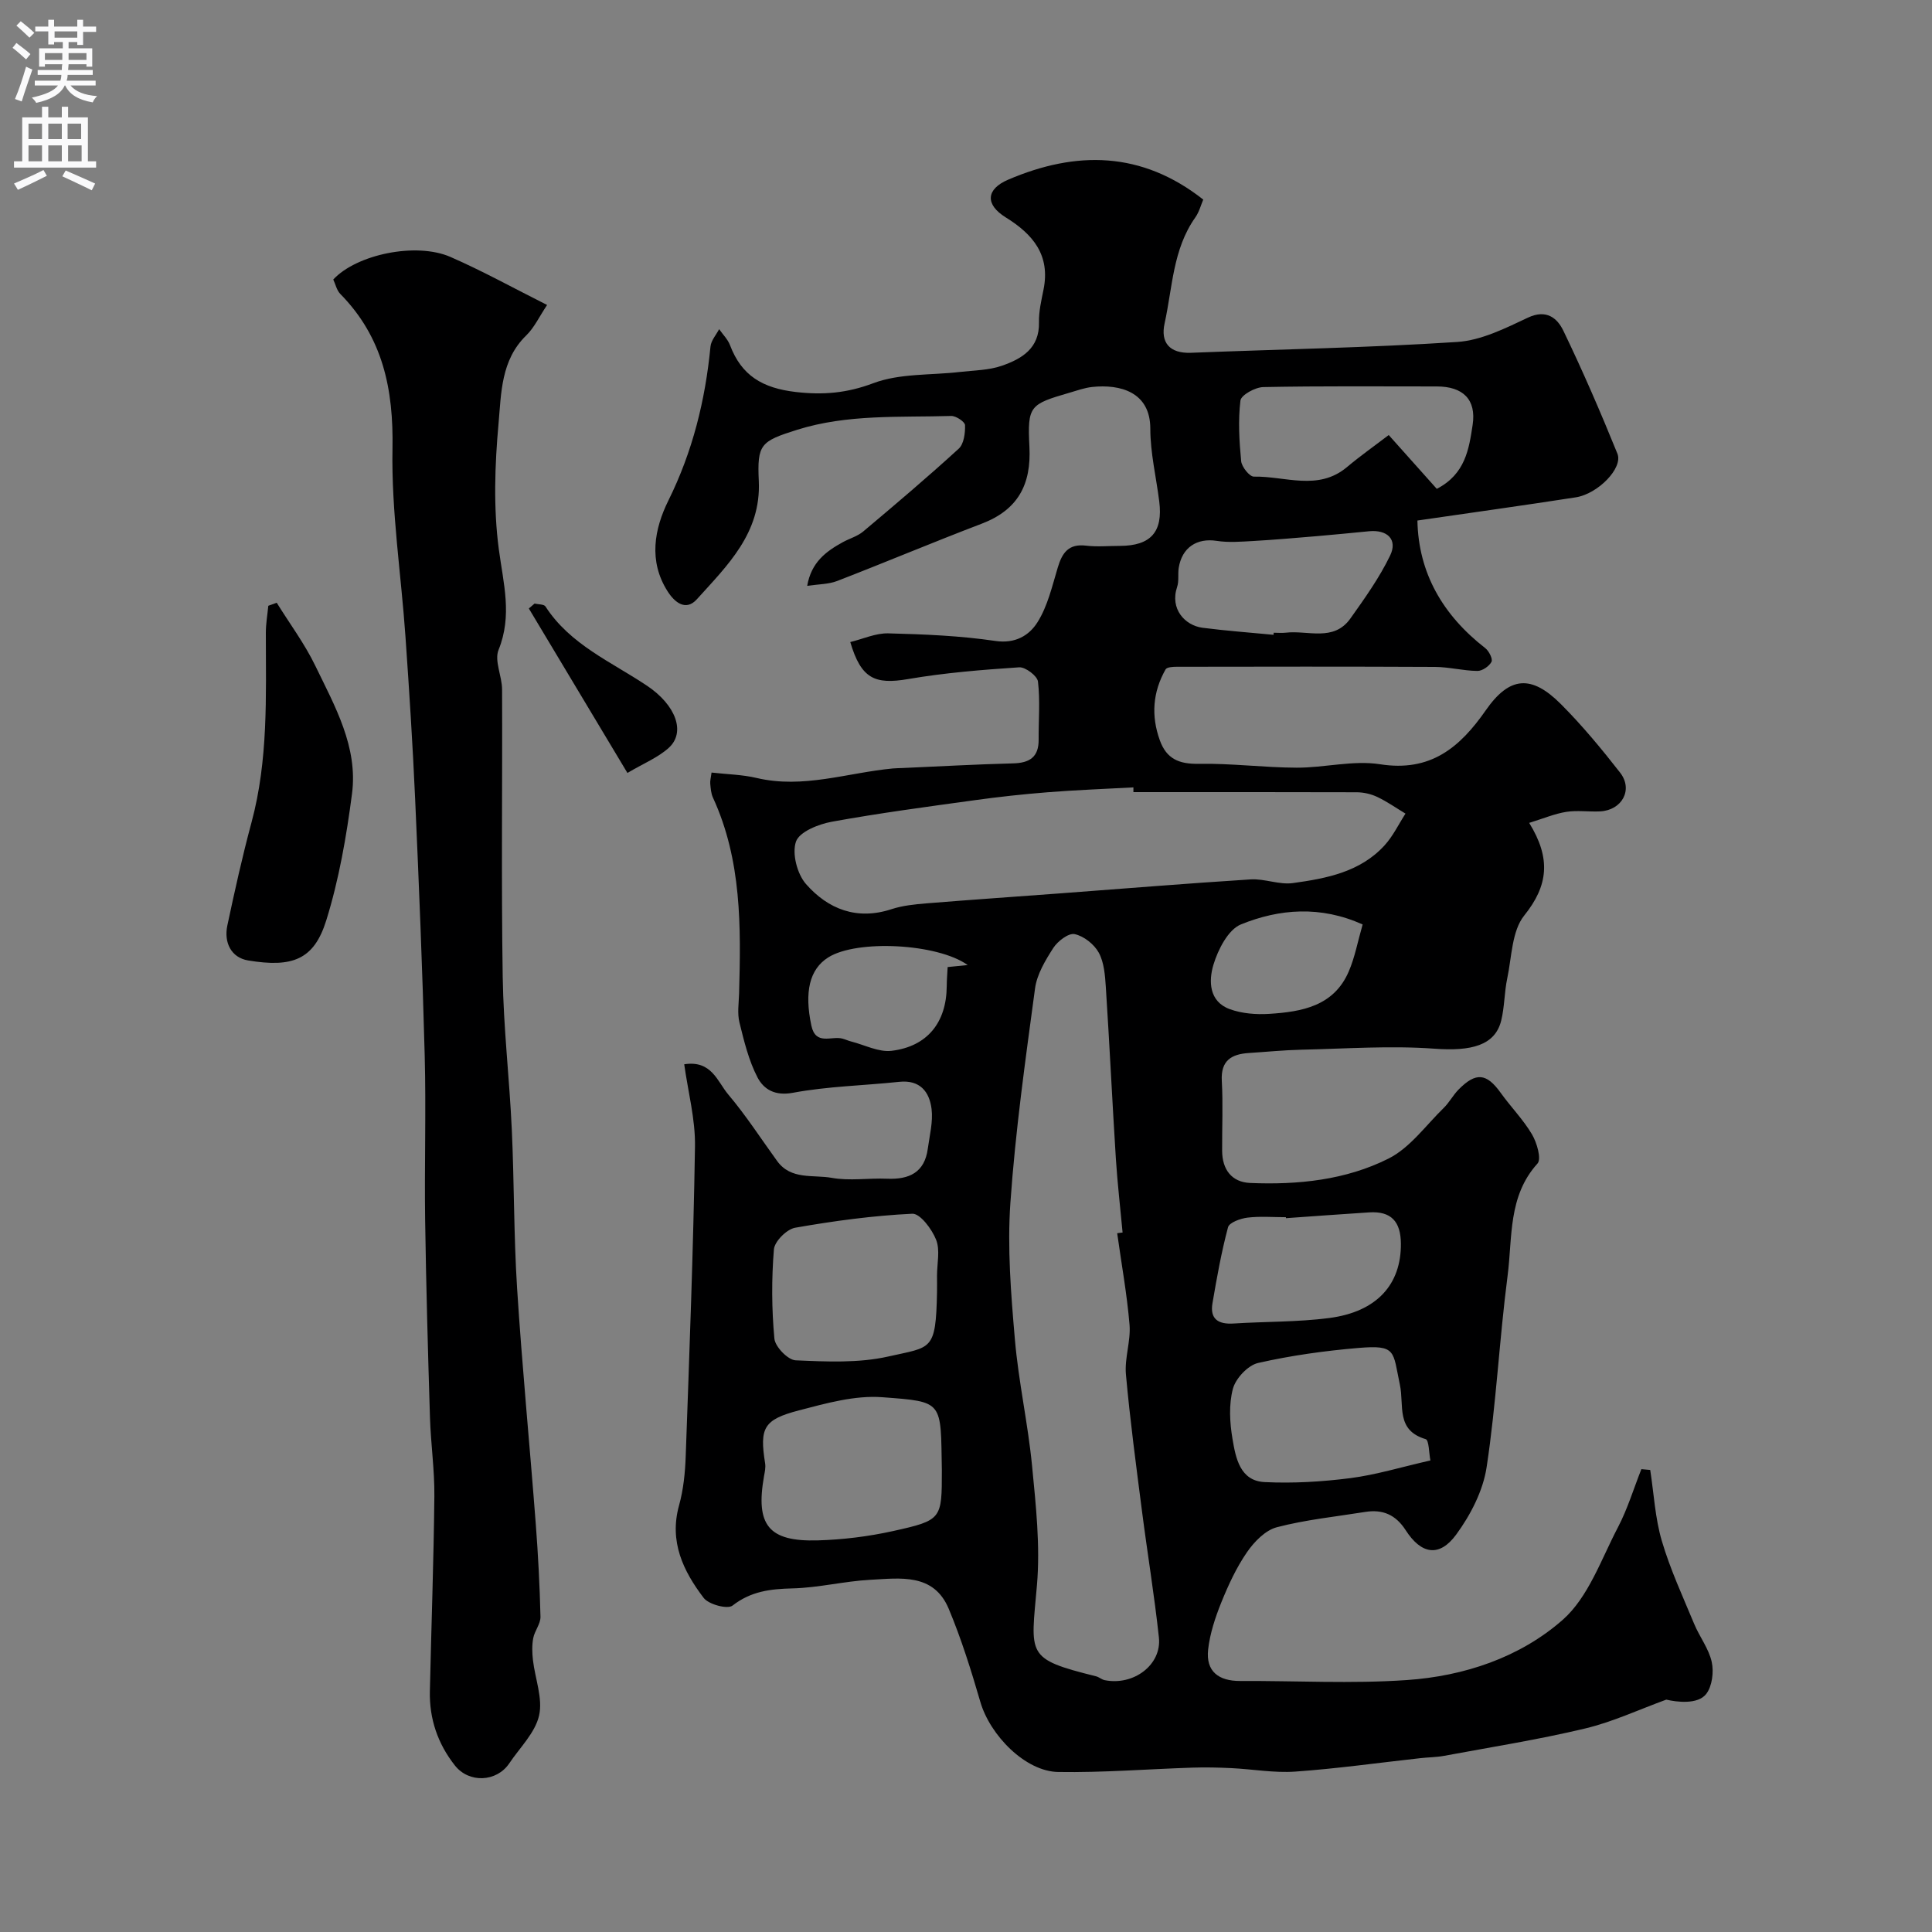 <svg enable-background="new 0 0 400 400" viewBox="0 0 400 400" xmlns="http://www.w3.org/2000/svg"><rect x="0" y="0" width="400" height="400" fill="#808080" stroke="none"/><g fill="#000001"><path d="m341.66 304.34c.76 4.91 1.01 9.96 2.4 14.68 1.73 5.88 4.34 11.51 6.7 17.19 1.11 2.68 3.04 5.13 3.64 7.9.45 2.08.08 5.03-1.16 6.62-1.73 2.21-6.08 1.67-8.25 1.16-5.6 2.03-11.07 4.61-16.83 5.98-9.63 2.3-19.45 3.85-29.19 5.66-1.61.3-3.28.29-4.91.48-8.63.95-17.24 2.17-25.89 2.78-4.38.31-8.83-.51-13.25-.72-2.68-.13-5.38-.19-8.06-.1-9.26.3-18.53 1.05-27.78.9-6.77-.11-14.09-7.56-16.11-14.51-1.9-6.52-3.94-13.06-6.56-19.31-3.12-7.41-10.07-6.29-16.23-5.97-5.39.29-10.73 1.65-16.11 1.78-4.58.11-8.6.59-12.41 3.56-1.03.81-4.93-.23-5.97-1.59-4.24-5.56-7.18-11.67-5.1-19.15.91-3.28 1.26-6.79 1.38-10.21.76-21.36 1.58-42.73 1.92-64.1.09-5.63-1.43-11.28-2.23-17.02 5.68-.9 6.88 3.6 9.1 6.23 3.68 4.35 6.79 9.18 10.14 13.8 2.87 3.96 7.47 2.79 11.3 3.48 3.71.67 7.64.02 11.47.18 4.56.19 7.76-1.28 8.42-6.21.37-2.74 1.11-5.57.78-8.24-.44-3.54-2.39-6.06-6.68-5.61-7.35.78-14.8.92-22.04 2.27-3.75.7-6.04-.75-7.31-3.17-1.83-3.51-2.79-7.52-3.75-11.41-.46-1.89-.13-3.98-.07-5.98.38-13.81.56-27.58-5.41-40.55-.4-.86-.47-1.9-.56-2.87-.06-.61.13-1.25.27-2.32 3.26.37 6.38.42 9.33 1.12 9.64 2.28 18.82-1.09 28.2-1.97.66-.06 1.33-.06 2-.09 7.62-.33 15.24-.77 22.87-.96 3.43-.08 5.35-1.28 5.32-4.92-.03-4.01.33-8.06-.14-12.02-.14-1.17-2.6-3.03-3.88-2.95-7.69.51-15.4 1.13-22.99 2.43-6.95 1.2-9.76-.11-11.99-7.66 2.64-.64 5.28-1.87 7.88-1.8 7.4.19 14.84.49 22.15 1.57 4.17.62 7.02-1.17 8.71-3.84 2.12-3.34 3.05-7.48 4.22-11.36.91-3.04 2.23-4.97 5.85-4.53 2.3.28 4.66.05 6.99.05 6.4-.01 8.97-2.88 8.17-9.2-.63-5.03-1.85-10.05-1.85-15.07 0-7.6-6.25-9.25-12.04-8.63-1.6.17-3.17.75-4.73 1.2-8.16 2.38-8.7 2.68-8.26 11.17.41 7.88-2.41 13.09-9.89 15.94-10.02 3.82-19.92 7.99-29.92 11.86-1.77.68-3.81.65-6.2 1.01.85-4.91 3.91-7.14 7.36-9.04 1.4-.77 3.05-1.22 4.25-2.23 6.67-5.61 13.33-11.25 19.76-17.13 1.08-.99 1.36-3.24 1.31-4.88-.02-.69-1.87-1.93-2.86-1.9-10.68.32-21.48-.41-31.89 2.86-7.61 2.39-8.3 3.02-7.95 10.62.5 10.77-6.5 17.46-12.82 24.47-2.28 2.53-4.6.66-6.06-1.64-4-6.27-2.75-12.92.17-18.82 5.02-10.14 7.63-20.74 8.71-31.87.12-1.24 1.17-2.4 1.79-3.59.76 1.1 1.79 2.1 2.25 3.31 2.38 6.3 6.72 8.9 13.64 9.7 5.63.65 10.55.24 16.02-1.82 5.49-2.07 11.93-1.63 17.94-2.33 2.92-.34 5.98-.34 8.7-1.29 4.1-1.43 7.8-3.59 7.67-8.99-.05-2.25.49-4.53.94-6.77 1.44-7.13-2.17-11.45-7.82-14.95-4.32-2.68-4.09-5.85.52-7.82 14.04-6 27.59-5.93 40.37 4.13-.47 1.09-.84 2.57-1.66 3.72-4.65 6.58-4.7 14.48-6.34 21.9-.88 3.97 1.01 6.28 5.49 6.1 18.37-.73 36.76-1.04 55.09-2.24 4.99-.33 9.98-2.84 14.65-5.04 3.85-1.81 6.09.13 7.34 2.74 4.02 8.34 7.7 16.85 11.18 25.43 1.2 2.96-4.01 8.32-8.63 9.04-10.82 1.68-21.67 3.18-32.78 4.8.21 10.86 5.25 19.58 14.05 26.42.77.6 1.59 2.25 1.29 2.83-.48.92-1.91 1.9-2.92 1.89-2.94-.03-5.87-.82-8.8-.83-17.83-.09-35.66-.06-53.49-.03-.78 0-2 .07-2.27.54-2.65 4.68-3.03 9.58-1.19 14.68 1.39 3.86 3.98 4.94 8.04 4.87 6.76-.12 13.53.78 20.29.8 5.76.02 11.68-1.58 17.26-.71 10.44 1.64 16.51-3.44 21.9-11.18 4.91-7.05 9.44-7.4 15.56-1.26 4.4 4.41 8.41 9.26 12.25 14.18 2.75 3.53.38 7.8-4.17 8.02-2.33.11-4.71-.26-6.99.1-2.39.38-4.69 1.36-7.67 2.28 4.57 7.38 3.93 13.02-1.02 19.17-2.58 3.21-2.58 8.57-3.52 13.01-.61 2.87-.55 5.89-1.25 8.74-1.27 5.18-6.23 6.39-13.83 5.83-9.13-.67-18.36.01-27.54.21-3.62.08-7.24.45-10.85.68-3.6.23-5.86 1.52-5.63 5.76.27 4.82.04 9.66.07 14.5.02 3.86 1.97 6.48 5.79 6.65 9.9.42 19.82-.6 28.68-5.06 4.43-2.23 7.69-6.85 11.4-10.47 1.16-1.13 1.94-2.65 3.07-3.8 3.61-3.67 5.81-3.41 8.74.68 2.09 2.92 4.67 5.53 6.48 8.6 1.01 1.72 1.99 5.08 1.13 6.03-6.14 6.78-5.16 15.32-6.19 23.24-1.71 13.18-2.35 26.5-4.34 39.62-.74 4.9-3.33 9.91-6.31 13.97-3.47 4.72-7.22 4.1-10.45-.92-2.08-3.23-4.78-4.36-8.39-3.78-6.12.98-12.33 1.61-18.29 3.17-2.39.63-4.7 3.02-6.19 5.19-2.2 3.19-3.86 6.81-5.32 10.42-1.25 3.11-2.34 6.41-2.71 9.71-.5 4.52 2.16 6.53 6.64 6.51 11.5-.06 23.04.6 34.48-.19 11.87-.81 23.44-4.68 32.3-12.48 5.31-4.68 7.95-12.51 11.42-19.13 2-3.82 3.26-8.03 4.86-12.06.59.05 1.21.11 1.83.17zm-110.36-49.02c.37-.05.74-.09 1.12-.14-.47-5.08-1.06-10.16-1.39-15.25-.75-11.85-1.31-23.71-2.08-35.56-.16-2.42-.35-5.09-1.46-7.13-.95-1.74-3.1-3.44-5-3.84-1.26-.27-3.51 1.46-4.42 2.87-1.65 2.57-3.39 5.46-3.78 8.4-1.99 14.76-4.07 29.53-5.1 44.37-.65 9.35.12 18.86.93 28.25.75 8.77 2.71 17.44 3.56 26.21.79 8.2 1.71 16.54 1.01 24.69-1.26 14.61-2.45 15.21 12.23 18.87.63.16 1.17.67 1.79.8 5.99 1.2 11.83-3.18 11.23-8.82-.94-8.77-2.39-17.48-3.51-26.23-1.21-9.41-2.47-18.82-3.32-28.27-.3-3.37 1.02-6.88.75-10.25-.53-6.35-1.68-12.65-2.56-18.97zm3.36-91.32c0-.33 0-.65 0-.98-5.93.32-11.87.54-17.78 1.01-5.06.4-10.12.95-15.14 1.65-9.86 1.36-19.73 2.67-29.52 4.45-2.75.5-6.71 2.08-7.42 4.11-.86 2.46.24 6.7 2.07 8.79 4.57 5.21 10.55 7.56 17.72 5.2 2.3-.75 4.8-1 7.23-1.2 9.18-.75 18.38-1.37 27.57-2.06 13.18-.98 26.36-2.07 39.55-2.9 2.89-.18 5.93 1.16 8.76.76 6.93-.96 13.93-2.28 18.97-7.82 1.74-1.91 2.9-4.36 4.32-6.56-1.94-1.17-3.81-2.49-5.84-3.45-1.28-.61-2.81-.96-4.23-.97-15.43-.05-30.85-.03-46.26-.03zm-39.66 140.38c-.26-14.36.47-14.14-12.32-15.1-5.66-.43-11.62 1.25-17.25 2.72-7.39 1.92-8.18 3.66-7.02 10.97.14.85-.07 1.78-.23 2.66-1.78 10.13.92 13.58 11.13 13.29 5.2-.15 10.46-.8 15.54-1.92 10.19-2.26 10.15-2.45 10.15-12.62zm-1-40.3c0-2.49.67-5.25-.19-7.41-.87-2.2-3.32-5.46-4.93-5.38-8.12.39-16.24 1.49-24.26 2.9-1.74.31-4.25 2.82-4.39 4.48-.5 6.13-.47 12.36.1 18.48.16 1.69 2.8 4.42 4.4 4.49 6.39.28 13.02.6 19.18-.79 8.97-2.03 9.84-1.05 10.09-13.28.02-1.17 0-2.33 0-3.49zm102.15 38.29c-.31-1.51-.28-4.2-.98-4.41-6.24-1.85-4.42-6.96-5.34-11.27-1.48-6.98-.66-8.28-8.59-7.61-6.97.59-13.96 1.56-20.77 3.11-2.1.48-4.63 3.18-5.21 5.34-.87 3.26-.66 7.01-.08 10.41.66 3.9 1.54 8.66 6.64 8.91 5.9.29 11.9-.07 17.77-.82 5.28-.68 10.45-2.27 16.56-3.66zm1.32-201.16c5.94-3.06 6.67-8.31 7.42-13.22.81-5.3-2.01-7.98-7.42-7.98-11.97 0-23.94-.11-35.91.13-1.68.03-4.6 1.64-4.74 2.79-.5 4.13-.25 8.38.15 12.55.12 1.19 1.74 3.22 2.64 3.2 6.45-.13 13.28 3.05 19.26-1.97 2.79-2.34 5.77-4.44 8.65-6.64 3.56 3.97 6.73 7.52 9.95 11.14zm-33.8 30.22c.01-.14.03-.29.04-.43.83 0 1.68.08 2.5-.01 4.56-.54 9.9 1.94 13.37-2.93 2.98-4.19 6.01-8.44 8.23-13.04 1.6-3.31-.57-5.4-4.37-5.03-3.58.34-7.17.71-10.75 1.01-4.42.37-8.84.76-13.27 1.01-2.5.14-5.07.35-7.52-.03-4.08-.63-7.19 1.36-7.86 5.6-.2 1.3.08 2.73-.33 3.94-1.54 4.56 1.63 7.97 5.25 8.45 4.88.63 9.8.99 14.71 1.46zm2.58 120.78c-.01-.07-.01-.13-.02-.2-2.66 0-5.35-.23-7.97.09-1.45.18-3.75 1.01-4.01 1.99-1.38 5.16-2.32 10.45-3.22 15.72-.57 3.32 1.24 4.41 4.38 4.21 6.57-.42 13.21-.29 19.73-1.13 10.05-1.29 14.97-7.08 14.9-15.42-.04-4.55-2-6.75-6.56-6.46-5.74.36-11.48.8-17.23 1.2zm-65.9-52.41c-6.26-4.48-22.95-5.32-28.87-1.58-3.89 2.45-4.97 7.16-3.5 14.1.89 4.21 4.16 2.11 6.42 2.71.63.17 1.23.45 1.86.61 2.78.71 5.67 2.24 8.33 1.92 7.44-.9 11.37-5.91 11.42-13.37.01-1.31.12-2.62.19-3.97 1.45-.15 2.71-.27 4.15-.42zm81.77-8.4c-8.72-3.92-17.2-3.25-25.18-.02-2.67 1.08-4.77 5.23-5.72 8.39-.99 3.3-.94 7.6 3.41 9.17 2.51.91 5.44 1.14 8.14.97 6.75-.43 13.39-1.58 16.48-8.79 1.26-2.92 1.84-6.14 2.87-9.72z"/><path d="m69 57.87c4.8-5.19 17.15-7.79 24.27-4.67 6.66 2.91 13.05 6.45 20 9.94-1.61 2.4-2.65 4.69-4.33 6.32-5.23 5.08-5.16 11.93-5.72 18.2-.78 8.62-1.08 17.48.05 26.02.94 7.09 2.84 13.74-.05 20.87-.91 2.25.72 5.43.73 8.19.08 19.83-.18 39.66.13 59.48.16 10.53 1.39 21.05 1.88 31.58.51 10.97.4 21.98 1.1 32.94 1.04 16.25 2.62 32.47 3.86 48.71.49 6.42.83 12.85.98 19.29.03 1.46-1.21 2.9-1.5 4.42-.28 1.47-.23 3.04-.06 4.53.44 3.86 2.08 7.95 1.27 11.5-.82 3.58-3.99 6.64-6.17 9.89-2.62 3.9-8.35 4.14-11.26.44-3.55-4.5-5.31-9.66-5.18-15.39.3-13.43.79-26.86.93-40.3.06-5.45-.74-10.9-.91-16.36-.42-13.62-.8-27.25-1-40.87-.16-11.36.21-22.74-.09-34.1-.46-17.7-1.19-35.4-1.98-53.09-.5-11.2-1.22-22.39-2-33.57-.9-12.97-2.93-25.95-2.69-38.89.23-12.38-1.98-23.13-10.82-32.11-.73-.75-.98-2-1.44-2.97z"/><path d="m57.29 124.79c2.69 4.34 5.79 8.49 8 13.07 4.04 8.35 8.85 16.77 7.59 26.47-1.15 8.83-2.69 17.74-5.33 26.22-2.54 8.16-7.01 9.82-16.18 8.3-3.5-.58-5.05-3.7-4.3-7.24 1.52-7.14 3.1-14.28 5-21.33 3.49-12.93 2.98-26.11 2.97-39.28 0-1.86.33-3.72.51-5.58.57-.21 1.15-.42 1.74-.63z"/><path d="m110.68 124.96c.77.19 1.94.12 2.25.6 5.12 7.93 13.64 11.46 21.05 16.43 5.95 3.99 8.05 9.63 4.46 12.86-2.22 2-5.17 3.19-8.54 5.18-6.69-11.16-13.55-22.61-20.41-34.05.4-.34.79-.68 1.19-1.02z"/></g><path d="m2.6 9.9.8-1c.9.7 1.9 1.4 2.9 2.3l-.9 1.1c-1.1-1-2-1.8-2.8-2.4zm.5 10.6c.9-2.1 1.6-4.3 2.3-6.7.4.2.8.4 1.3.6-.7 2.1-1.5 4.3-2.2 6.6zm.3-15.2.9-.9c1 .8 2 1.6 2.8 2.4l-1 1c-.9-.9-1.8-1.7-2.7-2.5zm12.6-1.2h1.2v1.4h2.7v1.1h-2.7v2.7h-1.2v-.6h-1.8v1.3h4.9v3.8h-1.2v-.5h-3.7c0 .4-.1.9-.1 1.2h5.1v1h-5.2c0 .5-.1.9-.2 1.2h6v1h-5.2c1.1 1.3 2.9 2 5.5 2.2-.4.4-.7.8-.9 1.3-2.9-.5-4.8-1.6-5.7-3.5h-.1c-.8 1.7-2.7 2.9-5.9 3.6-.2-.4-.6-.8-.9-1.1 2.8-.6 4.6-1.4 5.4-2.5h-4.8v-1h5.3c.1-.3.2-.7.2-1.2h-4.9v-1h5c0-.4 0-.8.1-1.2h-3.6v.5h-1.2v-3.8h4.9v-1.3h-1.8v.5h-1.2v-2.7h-2.7v-1h2.7v-1.4h1.2v1.4h4.8zm-6.7 8.3h3.6c0-.4 0-.9 0-1.4h-3.6zm1.9-4.6h4.8v-1.3h-4.7v1.3zm6.7 3.2h-3.7v1.4h3.7v-2.4z" fill="#fafafb"/><path d="m8.7 22.1h1.3v2.2h2.8v-2.2h1.3v2.2h4.1v9.1h1.7v1.3h-17v-1.3h1.7v-9.1h4.1zm.3 13.1.7 1.2c-1.8.9-3.8 1.9-6 2.9-.2-.4-.5-.8-.8-1.3 2.3-1 4.4-1.9 6.1-2.8zm-3.1-6.4h2.8v-3.2h-2.8zm0 4.6h2.8v-3.3h-2.8zm4.1-4.6h2.8v-3.2h-2.8zm0 4.6h2.8v-3.3h-2.8zm3.6 1.9c2.1.9 4.1 1.8 6.1 2.7l-.7 1.4c-2.2-1.1-4.2-2-6.1-2.9zm3.2-9.7h-2.8v3.2h2.8zm-2.7 7.8h2.8v-3.3h-2.8z" fill="#fafafb"/></svg>